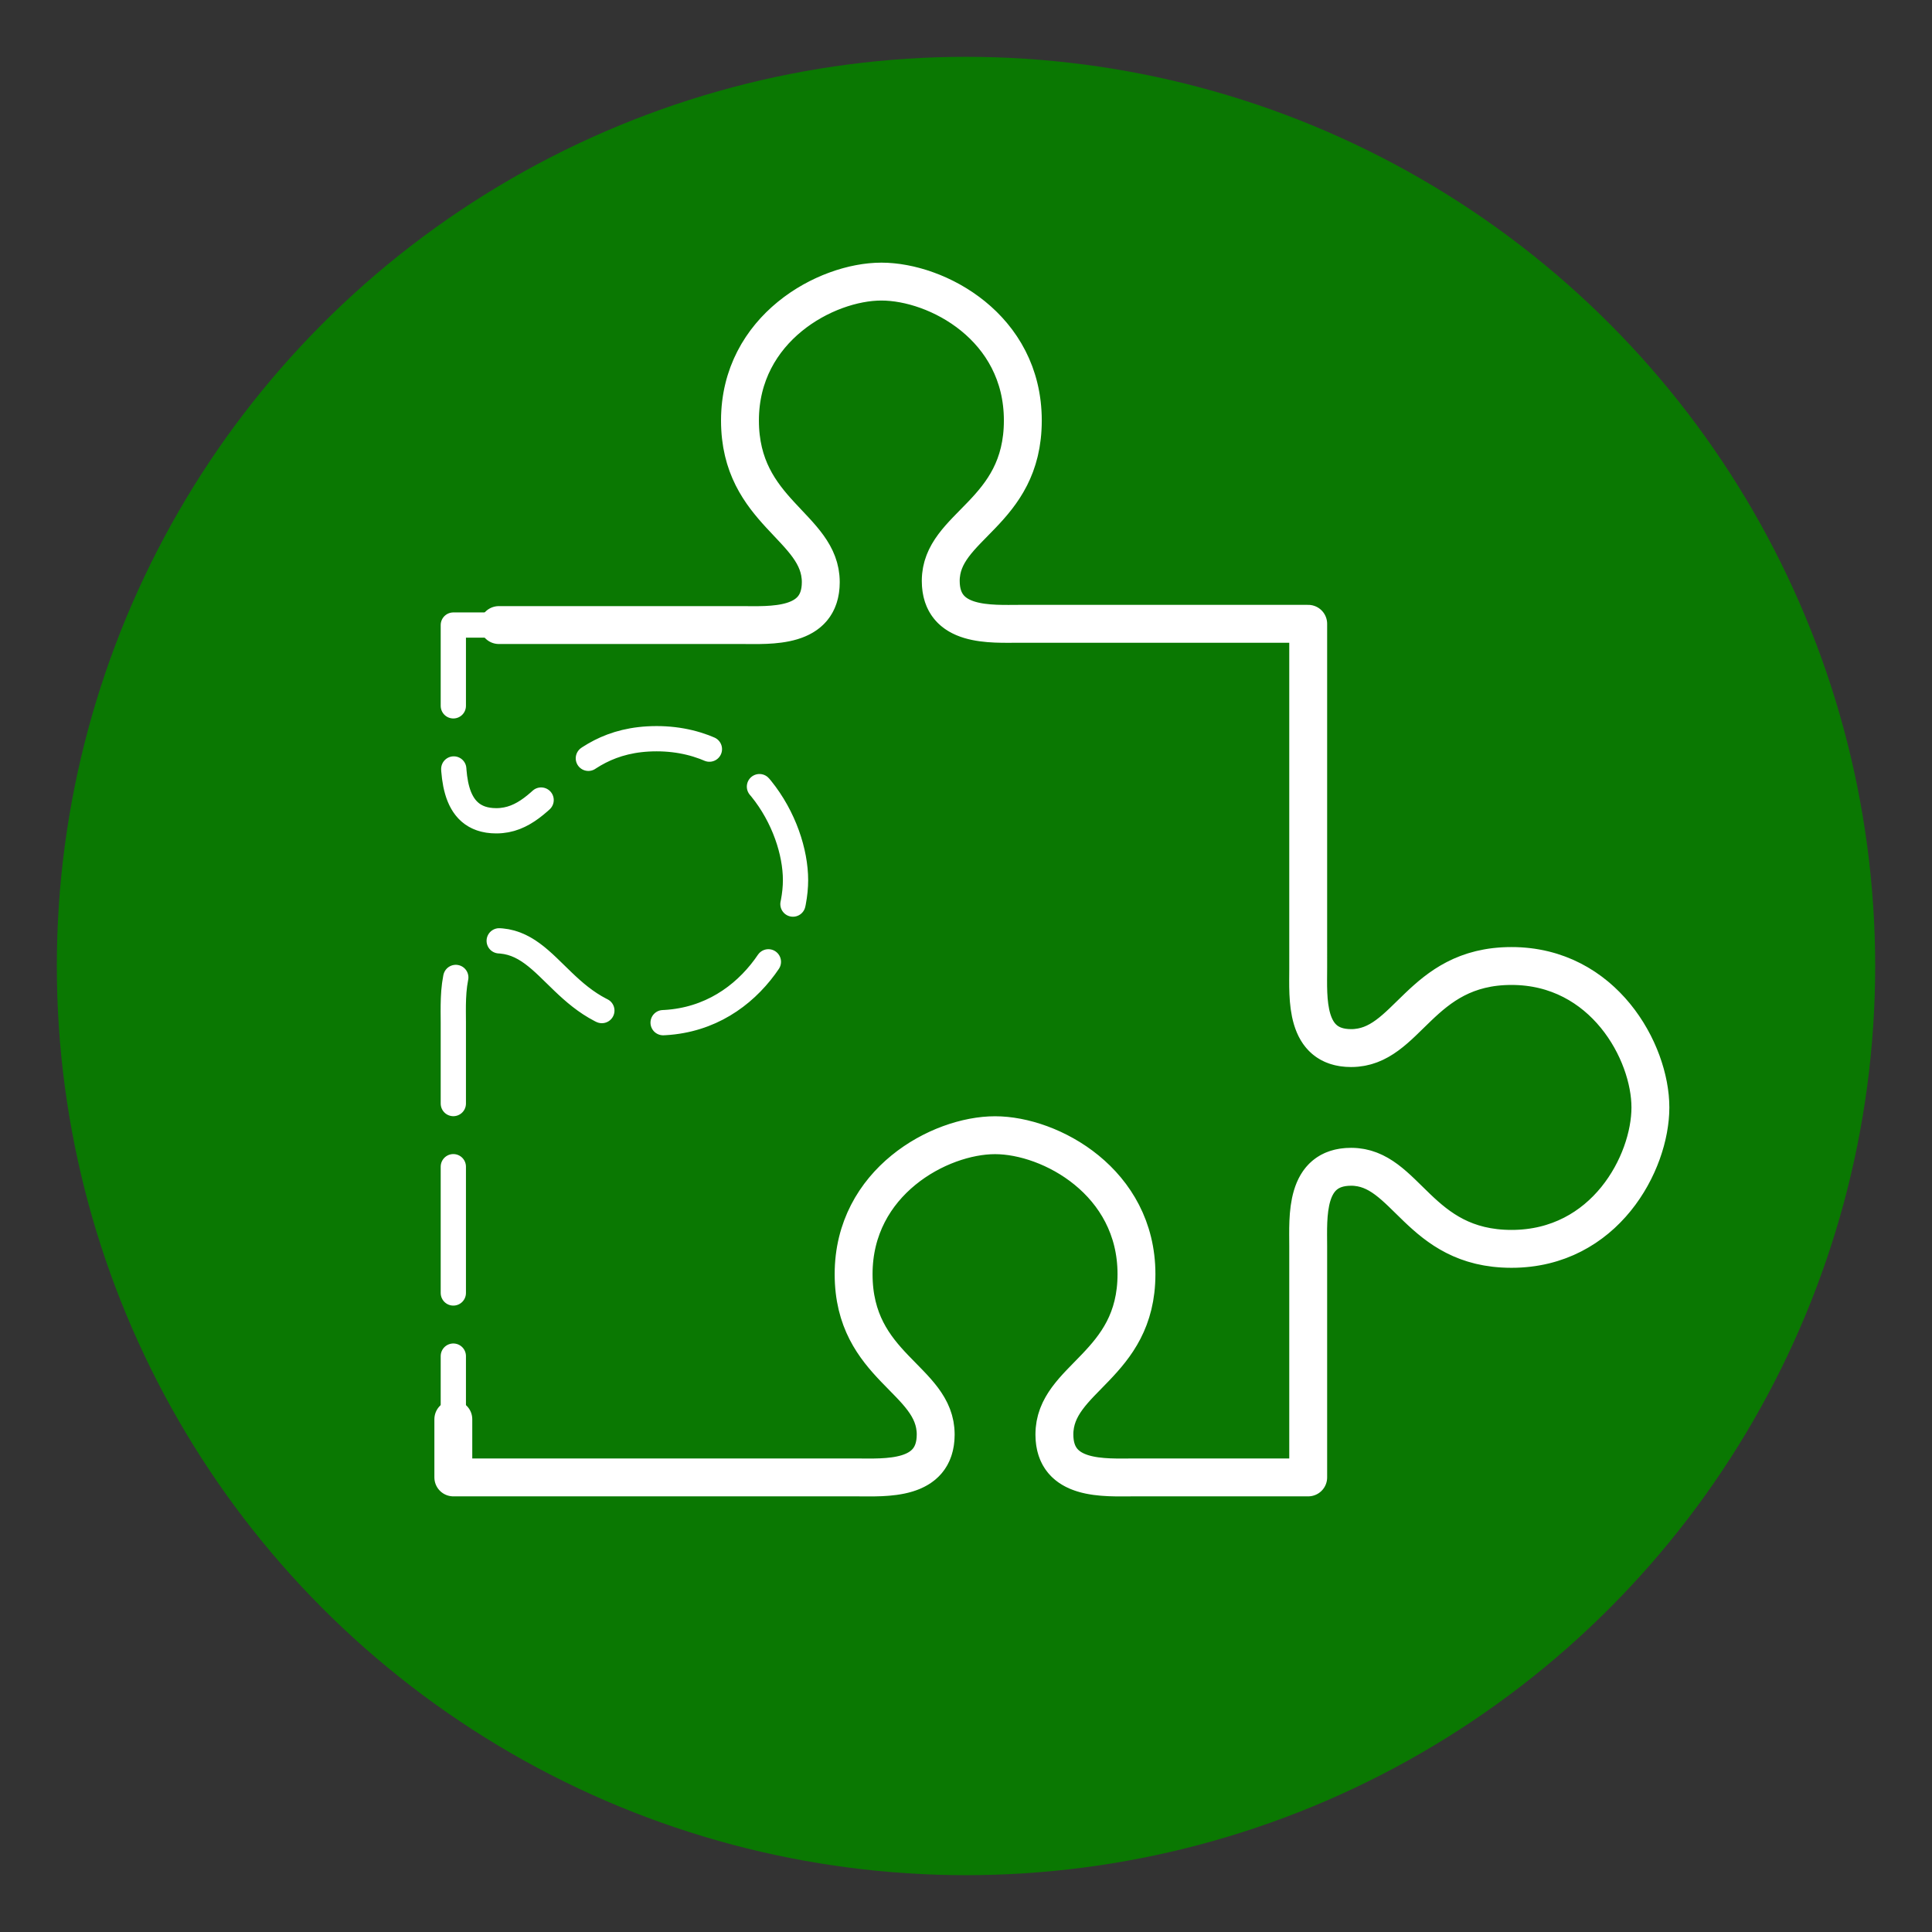 <svg version="1.1" id="Layer_1" xmlns="http://www.w3.org/2000/svg" xmlns:xlink="http://www.w3.org/1999/xlink" x="0px" y="0px"
	 viewBox="0 0 153 153" style="enable-background:new 0 0 153 153;" xml:space="preserve">
<rect x="0" y="0" width="153" height="153" fill="#333333" stroke="none"/>
<style type="text/css">
	.st0{fill:#0a7802;}
	.st1{fill:none;stroke:#ffffff;stroke-width:3;stroke-linecap:round;stroke-linejoin:round;stroke-miterlimit:10;}
	.st2{fill:none;stroke:#ffffff;stroke-width:2;stroke-linecap:round;stroke-linejoin:round;stroke-miterlimit:10;}
</style>

<defs>
	<style>
.st1 {
  stroke-dasharray: 375 125;
  stroke-dashoffset: 500;
  -webkit-animation: dash 12s linear infinite;
  -o-animation: dash 12s linear infinite;
  -moz-animation: dash 12s linear infinite;
  animation: dash 12s linear infinite;
}

@keyframes dash {
  from {
    stroke-dashoffset: 500;
  }
  to {
    stroke-dashoffset: -500;
  }
}
		
.st2 {
  stroke-dasharray: 10 5;
  stroke-dashoffset: 0;
  -webkit-animation: dash 3s linear infinite;
  -o-animation: dash 3s linear infinite;
  -moz-animation: dash 3s linear infinite;
  animation: flash 3s linear infinite;
}

@keyframes flash {
  from {
    stroke-dashoffset: 15;
  }
  to {
    stroke-dashoffset: -15;
  }

		
	</style>
</defs>
	
<g id="Layer_3">
	<g>
		<circle class="st0" cx="76.5" cy="76.5" r="72"/>
	</g>
	<path class="st1" d="M36,117h31.8c2.3,0,6.3,0.3,6.3-3.4c0-4.4-6.5-5.3-6.5-12.7c0-7.3,6.8-11,11.2-11c4.4,0,11.2,3.7,11.2,11
		s-6.5,8.2-6.5,12.7c0,3.7,4,3.4,6.3,3.4h13.8V98.7c0-2.3-0.3-6.3,3.4-6.3c4.4,0,5.3,6.5,12.7,6.5s11-6.8,11-11.2s-3.7-11.2-11-11.2
		S111.5,83,107,83c-3.7,0-3.4-4-3.4-6.3V49.4H80.8c-2.3,0-6.3,0.3-6.3-3.4c0-4.4,6.5-5.3,6.5-12.7s-6.8-11-11.2-11
		c-4.4,0-11.2,3.7-11.2,11S65,41.7,65,46.1c0,3.7-4,3.4-6.3,3.4H35.9v9c0,2.3-0.3,6.5,3.4,6.5c4.4,0,5.3-6.5,12.7-6.5
		s11,6.8,11,11.2S59.3,81,52,81s-8.2-6.5-12.7-6.5c-3.7,0-3.4,4.3-3.4,6.5v36H36z"/>
	<path class="st2" d="M36,117h31.8c2.3,0,6.3,0.3,6.3-3.4c0-4.4-6.5-5.3-6.5-12.7c0-7.3,6.8-11,11.2-11c4.4,0,11.2,3.7,11.2,11
		s-6.5,8.2-6.5,12.7c0,3.7,4,3.4,6.3,3.4h13.8V98.7c0-2.3-0.3-6.3,3.4-6.3c4.4,0,5.3,6.5,12.7,6.5s11-6.8,11-11.2s-3.7-11.2-11-11.2
		S111.5,83,107,83c-3.7,0-3.4-4-3.4-6.3V49.4H80.8c-2.3,0-6.3,0.3-6.3-3.4c0-4.4,6.5-5.3,6.5-12.7s-6.8-11-11.2-11
		c-4.4,0-11.2,3.7-11.2,11S65,41.7,65,46.1c0,3.7-4,3.4-6.3,3.4H35.9v9c0,2.3-0.3,6.5,3.4,6.5c4.4,0,5.3-6.5,12.7-6.5
		s11,6.8,11,11.2S59.3,81,52,81s-8.2-6.5-12.7-6.5c-3.7,0-3.4,4.3-3.4,6.5v36H36z"/>
</g>
</svg>
